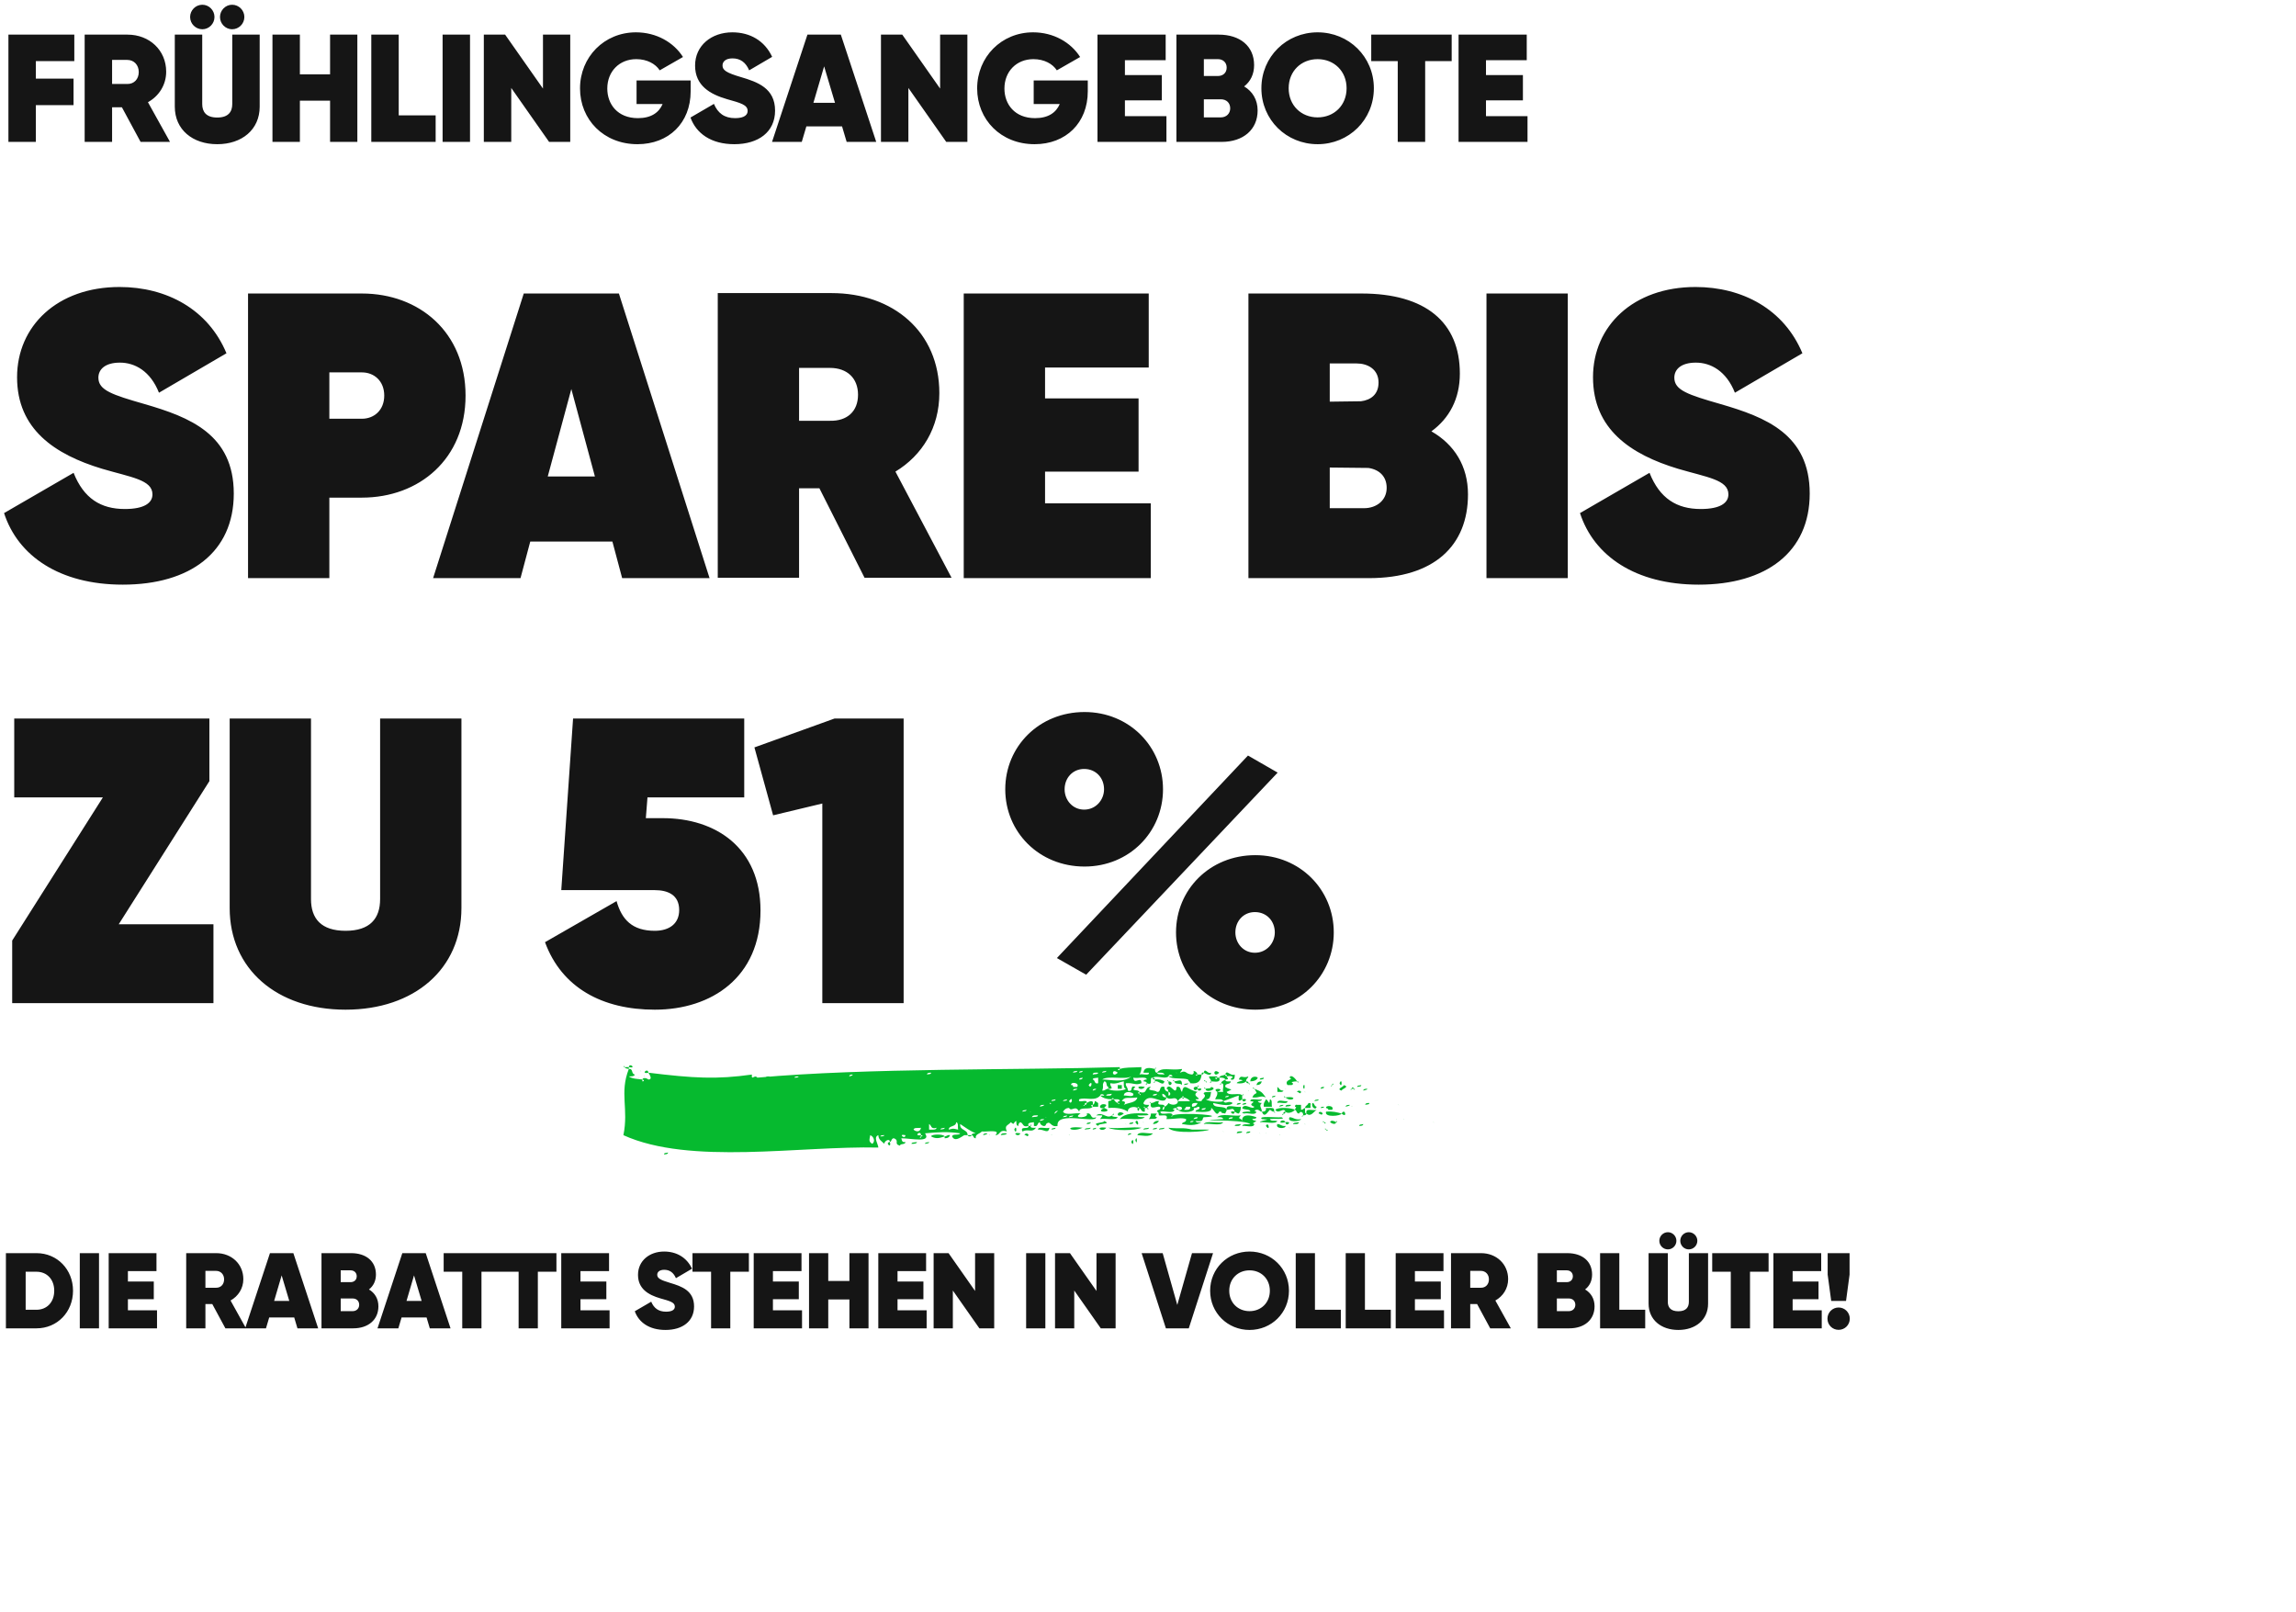 <svg width="416" height="292" viewBox="0 0 416 292" fill="none" xmlns="http://www.w3.org/2000/svg">
<path d="M13.464 11.076H6.496V14.241H13.325V19.044H6.496V25.706H1.526V6.273H13.464V11.076ZM25.473 25.706L22.086 19.432H20.309V25.706H15.34V6.273H23.113C27.056 6.273 30.109 9.077 30.109 12.991C30.109 15.379 28.805 17.405 26.806 18.516L30.803 25.706H25.473ZM20.309 10.854V15.212H23.058C24.279 15.24 25.14 14.352 25.14 13.047C25.14 11.77 24.279 10.854 23.058 10.854H20.309ZM36.668 5.301C35.446 5.301 34.447 4.302 34.447 3.08C34.447 1.859 35.446 0.859 36.668 0.859C37.861 0.859 38.861 1.859 38.861 3.08C38.861 4.302 37.861 5.301 36.668 5.301ZM42.053 5.301C40.86 5.301 39.86 4.302 39.86 3.08C39.86 1.859 40.86 0.859 42.053 0.859C43.275 0.859 44.274 1.859 44.274 3.08C44.274 4.302 43.275 5.301 42.053 5.301ZM39.361 26.123C34.891 26.123 31.671 23.485 31.671 19.321V6.273H36.64V18.849C36.64 20.237 37.334 21.292 39.361 21.292C41.387 21.292 42.081 20.237 42.081 18.849V6.273H47.051V19.321C47.051 23.485 43.83 26.123 39.361 26.123ZM59.804 6.273H64.746V25.706H59.804V18.238H54.335V25.706H49.366V6.273H54.335V13.463H59.804V6.273ZM72.242 20.904H78.933V25.706H67.273V6.273H72.242V20.904ZM80.192 6.273H85.161V25.706H80.192V6.273ZM98.378 6.273H103.319V25.706H99.488L92.631 15.934V25.706H87.662V6.273H91.521L98.378 16.045V6.273ZM125.135 14.574V16.545C125.135 22.264 121.165 26.123 115.501 26.123C109.366 26.123 105.091 21.653 105.091 16.017C105.091 10.326 109.477 5.857 115.224 5.857C118.944 5.857 122.081 7.689 123.747 10.326L119.527 12.742C118.777 11.575 117.25 10.715 115.279 10.715C112.226 10.715 110.032 12.936 110.032 16.045C110.032 18.877 111.892 21.403 115.585 21.403C117.972 21.403 119.388 20.404 120.054 18.849H115.335V14.574H125.135ZM133.046 26.123C128.826 26.123 126.134 24.152 125.106 21.292L129.354 18.821C130.048 20.487 131.242 21.403 133.185 21.403C134.934 21.403 135.461 20.765 135.461 20.098C135.461 18.988 134.184 18.655 131.714 17.961C128.66 17.072 125.939 15.518 125.939 11.881C125.939 8.244 128.91 5.857 132.685 5.857C135.906 5.857 138.543 7.384 139.903 10.299L135.739 12.742C135.128 11.298 134.129 10.576 132.713 10.576C131.492 10.576 130.909 11.159 130.909 11.853C130.909 12.714 131.603 13.186 134.24 13.963C137.238 14.851 140.431 15.962 140.431 20.043C140.431 23.902 137.433 26.123 133.046 26.123ZM153.401 25.706L152.568 22.902H146.1L145.267 25.706H139.881L146.294 6.273H152.346L158.759 25.706H153.401ZM147.377 18.627H151.291L149.32 12.02L147.377 18.627ZM170.333 6.273H175.275V25.706H171.443L164.586 15.934V25.706H159.617V6.273H163.476L170.333 16.045V6.273ZM197.09 14.574V16.545C197.09 22.264 193.12 26.123 187.457 26.123C181.321 26.123 177.046 21.653 177.046 16.017C177.046 10.326 181.432 5.857 187.179 5.857C190.899 5.857 194.036 7.689 195.702 10.326L191.482 12.742C190.732 11.575 189.206 10.715 187.234 10.715C184.181 10.715 181.987 12.936 181.987 16.045C181.987 18.877 183.847 21.403 187.54 21.403C189.927 21.403 191.343 20.404 192.009 18.849H187.29V14.574H197.09ZM203.817 21.042H211.341V25.706H198.848V6.273H211.202V10.909H203.817V13.602H210.508V18.183H203.817V21.042ZM225.42 15.656C226.919 16.545 227.863 18.044 227.863 20.015C227.863 23.458 225.281 25.706 221.339 25.706H213.149V6.273H220.812C224.671 6.273 227.225 8.355 227.225 11.798C227.225 13.463 226.558 14.768 225.42 15.656ZM220.673 10.715H218.119V13.769H220.673C221.533 13.769 222.255 13.241 222.255 12.242C222.255 11.298 221.561 10.715 220.673 10.715ZM221.2 21.264C222.2 21.264 222.894 20.57 222.894 19.627C222.894 18.627 222.2 17.988 221.2 17.988H218.119V21.264H221.2ZM238.734 26.123C233.07 26.123 228.545 21.709 228.545 15.99C228.545 10.271 233.07 5.857 238.734 5.857C244.397 5.857 248.922 10.271 248.922 15.99C248.922 21.709 244.397 26.123 238.734 26.123ZM238.734 21.264C241.704 21.264 243.981 19.099 243.981 15.99C243.981 12.88 241.704 10.715 238.734 10.715C235.763 10.715 233.487 12.88 233.487 15.99C233.487 19.099 235.763 21.264 238.734 21.264ZM263.022 6.273V11.076H258.219V25.706H253.25V11.076H248.447V6.273H263.022ZM269.238 21.042H276.762V25.706H264.269V6.273H276.623V10.909H269.238V13.602H275.929V18.183H269.238V21.042Z" fill="#151515"/>
<path d="M22.246 105.915C10.755 105.915 3.241 100.685 0.736 92.95L13.333 85.657C15.175 90.298 18.268 92.213 22.615 92.213C26.151 92.213 27.624 91.108 27.624 89.561C27.624 86.909 23.72 86.467 18.489 84.92C9.944 82.342 3.093 77.775 3.093 68.346C3.093 59.064 10.386 51.992 21.657 51.992C30.202 51.992 37.716 56.044 41.031 63.999L28.803 71.145C27.256 67.241 24.456 65.694 21.731 65.694C19.005 65.694 17.826 66.946 17.826 68.419C17.826 70.703 20.331 71.513 26.224 73.208C34.328 75.565 42.357 78.659 42.357 89.414C42.357 100.022 34.475 105.915 22.246 105.915ZM65.567 53.171C75.954 53.171 84.352 60.169 84.352 71.661C84.352 83.152 75.954 90.151 65.567 90.151H59.674V104.736H44.941V53.171H65.567ZM65.567 75.86C67.777 75.86 69.619 74.313 69.619 71.661C69.619 69.009 67.777 67.462 65.567 67.462H59.674V75.86H65.567ZM112.724 104.736L110.956 98.106H96.076L94.308 104.736H78.47L94.897 53.171H112.135L128.562 104.736H112.724ZM99.244 86.32H107.789L103.516 70.482L99.244 86.32ZM156.64 104.663L148.463 88.456H144.78V104.663H130.047V53.097H150.673C161.797 53.097 170.195 60.095 170.195 71.219C170.195 77.48 167.101 82.49 162.239 85.436L172.405 104.663H156.64ZM144.78 66.651V76.228H150.379C153.473 76.302 155.462 74.534 155.462 71.513C155.462 68.493 153.473 66.651 150.379 66.651H144.78ZM189.348 91.182H208.501V104.736H174.615V53.171H208.132V66.578H189.348V72.176H206.291V85.436H189.348V91.182ZM259.347 78.143C263.472 80.501 265.977 84.405 265.977 89.561C265.977 98.843 259.862 104.736 248.002 104.736H226.197V53.171H246.676C258.315 53.171 264.503 58.401 264.503 67.683C264.503 72.25 262.588 75.786 259.347 78.143ZM245.792 65.841H240.93V72.766L246.603 72.692C248.297 72.471 249.77 71.513 249.77 69.303C249.77 66.873 247.781 65.841 245.792 65.841ZM247.118 92.066C249.476 92.066 251.244 90.593 251.244 88.383C251.244 86.32 249.918 85.068 247.929 84.773L240.93 84.699V92.066H247.118ZM269.326 53.171H284.059V104.736H269.326V53.171ZM307.782 105.915C296.29 105.915 288.777 100.685 286.272 92.95L298.869 85.657C300.71 90.298 303.804 92.213 308.15 92.213C311.686 92.213 313.16 91.108 313.16 89.561C313.16 86.909 309.255 86.467 304.025 84.92C295.48 82.342 288.629 77.775 288.629 68.346C288.629 59.064 295.922 51.992 307.193 51.992C315.738 51.992 323.252 56.044 326.567 63.999L314.338 71.145C312.791 67.241 309.992 65.694 307.266 65.694C304.541 65.694 303.362 66.946 303.362 68.419C303.362 70.703 305.867 71.513 311.76 73.208C319.863 75.565 327.893 78.659 327.893 89.414C327.893 100.022 320.011 105.915 307.782 105.915ZM21.51 167.445H38.674V181.736H2.209V170.392L18.637 144.462H2.578V130.171H37.937V141.515L21.51 167.445ZM62.609 182.915C50.16 182.915 41.614 175.548 41.614 164.499V130.171H56.348V162.878C56.348 166.414 58.189 168.624 62.609 168.624C67.029 168.624 68.871 166.414 68.871 162.878V130.171H83.604V164.499C83.604 175.548 75.058 182.915 62.609 182.915ZM120.111 148.219C129.688 148.219 137.791 153.596 137.791 164.941C137.791 177.022 128.951 182.915 118.638 182.915C109.135 182.915 101.768 178.937 98.748 170.687L111.713 163.246C112.671 166.635 114.586 168.624 118.638 168.624C121.216 168.624 123.058 167.372 123.058 164.867C123.058 162.068 120.921 161.257 118.638 161.257H101.695L103.831 130.171H134.844V144.462H117.312L117.017 148.219H120.111ZM151.201 130.171H163.724V181.736H148.991V145.567L140.077 147.703L136.689 135.401L151.201 130.171ZM196.501 156.985C188.251 156.985 182.137 150.723 182.137 142.988C182.137 135.254 188.251 128.992 196.501 128.992C204.604 128.992 210.719 135.254 210.719 142.988C210.719 150.723 204.604 156.985 196.501 156.985ZM191.492 173.559L226.115 136.874L231.492 139.968L196.796 176.58L191.492 173.559ZM196.428 146.672C198.564 146.672 200.037 144.904 200.037 142.988C200.037 140.926 198.564 139.305 196.428 139.305C194.365 139.305 192.892 140.926 192.892 142.988C192.892 144.977 194.365 146.672 196.428 146.672ZM227.441 182.915C219.19 182.915 213.076 176.653 213.076 168.919C213.076 161.184 219.19 154.922 227.441 154.922C235.544 154.922 241.658 161.184 241.658 168.919C241.658 176.653 235.544 182.915 227.441 182.915ZM227.367 172.602C229.503 172.602 230.976 170.834 230.976 168.919C230.976 166.856 229.503 165.235 227.367 165.235C225.304 165.235 223.831 166.856 223.831 168.919C223.831 170.908 225.304 172.602 227.367 172.602Z" fill="#151515"/>
<path d="M6.615 227.022C10.371 227.022 13.231 229.98 13.231 233.833C13.231 237.685 10.371 240.643 6.615 240.643H1.07V227.022H6.615ZM6.615 237.277C8.483 237.277 9.826 235.915 9.826 233.833C9.826 231.751 8.483 230.389 6.615 230.389H4.65V237.277H6.615ZM14.457 227.022H17.94V240.643H14.457V227.022ZM23.176 237.374H28.449V240.643H19.692V227.022H28.351V230.272H23.176V232.159H27.865V235.37H23.176V237.374ZM40.838 240.643L38.464 236.246H37.219V240.643H33.736V227.022H39.184C41.947 227.022 44.088 228.988 44.088 231.731C44.088 233.405 43.173 234.825 41.772 235.603L44.574 240.643H40.838ZM37.219 230.233V233.288H39.145C40.001 233.307 40.605 232.685 40.605 231.77C40.605 230.875 40.001 230.233 39.145 230.233H37.219ZM53.893 240.643L53.309 238.678H48.775L48.191 240.643H44.417L48.911 227.022H53.153L57.648 240.643H53.893ZM49.67 235.681H52.414L51.032 231.05L49.67 235.681ZM66.85 233.599C67.901 234.222 68.562 235.273 68.562 236.654C68.562 239.067 66.753 240.643 63.989 240.643H58.249V227.022H63.62C66.325 227.022 68.115 228.482 68.115 230.895C68.115 232.062 67.648 232.977 66.85 233.599ZM63.523 230.136H61.732V232.276H63.523C64.126 232.276 64.632 231.906 64.632 231.206C64.632 230.544 64.145 230.136 63.523 230.136ZM63.892 237.53C64.593 237.53 65.079 237.043 65.079 236.382C65.079 235.681 64.593 235.234 63.892 235.234H61.732V237.53H63.892ZM77.874 240.643L77.29 238.678H72.757L72.173 240.643H68.398L72.893 227.022H77.135L81.63 240.643H77.874ZM73.652 235.681H76.395L75.014 231.05L73.652 235.681ZM90.602 227.022V230.389H87.235V240.643H83.752V230.389H80.386V227.022H90.602ZM100.816 227.022V230.389H97.449V240.643H93.966V230.389H90.6V227.022H100.816ZM105.173 237.374H110.446V240.643H101.69V227.022H110.349V230.272H105.173V232.159H109.862V235.37H105.173V237.374ZM120.578 240.935C117.62 240.935 115.733 239.553 115.013 237.549L117.99 235.817C118.477 236.985 119.313 237.627 120.675 237.627C121.901 237.627 122.271 237.18 122.271 236.713C122.271 235.934 121.376 235.701 119.644 235.214C117.504 234.592 115.597 233.502 115.597 230.953C115.597 228.404 117.679 226.73 120.325 226.73C122.582 226.73 124.431 227.801 125.384 229.844L122.466 231.556C122.037 230.544 121.337 230.038 120.345 230.038C119.488 230.038 119.08 230.447 119.08 230.933C119.08 231.537 119.566 231.867 121.415 232.412C123.516 233.035 125.754 233.813 125.754 236.674C125.754 239.378 123.653 240.935 120.578 240.935ZM135.686 227.022V230.389H132.32V240.643H128.837V230.389H125.47V227.022H135.686ZM140.043 237.374H145.316V240.643H136.56V227.022H145.219V230.272H140.043V232.159H144.733V235.37H140.043V237.374ZM153.9 227.022H157.364V240.643H153.9V235.409H150.067V240.643H146.584V227.022H150.067V232.062H153.9V227.022ZM162.618 237.374H167.892V240.643H159.135V227.022H167.794V230.272H162.618V232.159H167.308V235.37H162.618V237.374ZM176.67 227.022H180.134V240.643H177.449L172.642 233.794V240.643H169.159V227.022H171.864L176.67 233.872V227.022ZM185.92 227.022H189.403V240.643H185.92V227.022ZM198.666 227.022H202.13V240.643H199.445L194.638 233.794V240.643H191.155V227.022H193.86L198.666 233.872V227.022ZM211.243 240.643L206.846 227.022H210.66L213.306 236.401L215.972 227.022H219.786L215.388 240.643H211.243ZM226.399 240.935C222.43 240.935 219.258 237.841 219.258 233.833C219.258 229.824 222.43 226.73 226.399 226.73C230.369 226.73 233.54 229.824 233.54 233.833C233.54 237.841 230.369 240.935 226.399 240.935ZM226.399 237.53C228.481 237.53 230.077 236.012 230.077 233.833C230.077 231.653 228.481 230.136 226.399 230.136C224.317 230.136 222.721 231.653 222.721 233.833C222.721 236.012 224.317 237.53 226.399 237.53ZM238.25 237.277H242.939V240.643H234.767V227.022H238.25V237.277ZM247.305 237.277H251.994V240.643H243.822V227.022H247.305V237.277ZM256.36 237.374H261.633V240.643H252.877V227.022H261.536V230.272H256.36V232.159H261.049V235.37H256.36V237.374ZM270.003 240.643L267.629 236.246H266.384V240.643H262.901V227.022H268.349C271.112 227.022 273.252 228.988 273.252 231.731C273.252 233.405 272.338 234.825 270.937 235.603L273.739 240.643H270.003ZM266.384 230.233V233.288H268.31C269.166 233.307 269.769 232.685 269.769 231.77C269.769 230.875 269.166 230.233 268.31 230.233H266.384ZM287.198 233.599C288.248 234.222 288.91 235.273 288.91 236.654C288.91 239.067 287.1 240.643 284.337 240.643H278.597V227.022H283.968C286.672 227.022 288.462 228.482 288.462 230.895C288.462 232.062 287.995 232.977 287.198 233.599ZM283.87 230.136H282.08V232.276H283.87C284.473 232.276 284.979 231.906 284.979 231.206C284.979 230.544 284.493 230.136 283.87 230.136ZM284.24 237.53C284.94 237.53 285.427 237.043 285.427 236.382C285.427 235.681 284.94 235.234 284.24 235.234H282.08V237.53H284.24ZM293.396 237.277H298.086V240.643H289.913V227.022H293.396V237.277ZM302.201 226.341C301.345 226.341 300.645 225.641 300.645 224.785C300.645 223.929 301.345 223.228 302.201 223.228C303.038 223.228 303.739 223.929 303.739 224.785C303.739 225.641 303.038 226.341 302.201 226.341ZM305.976 226.341C305.14 226.341 304.439 225.641 304.439 224.785C304.439 223.929 305.14 223.228 305.976 223.228C306.832 223.228 307.533 223.929 307.533 224.785C307.533 225.641 306.832 226.341 305.976 226.341ZM304.089 240.935C300.956 240.935 298.699 239.086 298.699 236.168V227.022H302.182V235.837C302.182 236.81 302.668 237.549 304.089 237.549C305.509 237.549 305.996 236.81 305.996 235.837V227.022H309.479V236.168C309.479 239.086 307.222 240.935 304.089 240.935ZM320.441 227.022V230.389H317.075V240.643H313.592V230.389H310.226V227.022H320.441ZM324.798 237.374H330.072V240.643H321.315V227.022H329.974V230.272H324.798V232.159H329.488V235.37H324.798V237.374ZM331.787 235.681L331.145 230.914V227.022H335.114V230.914L334.472 235.681H331.787ZM333.13 240.915C332.001 240.915 331.106 240.02 331.106 238.892C331.106 237.783 332.001 236.868 333.13 236.868C334.258 236.868 335.153 237.783 335.153 238.892C335.153 240.02 334.258 240.915 333.13 240.915Z" fill="#151515"/>
<path d="M113.196 193.323C112.828 193.323 113.073 192.875 113.196 193.323V193.323ZM113.931 193.323C114.053 192.426 115.401 193.659 113.931 193.323V193.323ZM113.196 193.323C113.441 193.323 113.686 193.323 113.931 193.323C113.931 193.435 113.931 193.547 113.931 193.659C113.686 193.547 113.318 193.659 113.196 193.323ZM202.89 193.659C202.767 193.659 202.645 193.659 202.522 193.659C202.645 193.995 202.89 193.883 202.89 193.659C203.992 193.323 204.728 193.435 206.811 193.323C206.811 193.883 206.688 194.332 206.443 194.668C206.933 194.444 208.281 195.004 208.159 194.332C208.159 193.883 208.649 194.108 208.159 194.332C207.791 194.332 207.423 194.332 207.178 194.332C207.301 193.211 208.404 193.435 209.261 193.659C209.261 193.883 209.261 194.332 209.629 194.332C209.751 194.78 210.487 194.556 210.977 194.668C210.854 194.22 210.119 194.332 209.629 194.332C210.487 193.211 211.957 193.995 214.163 193.659C214.163 193.995 213.918 193.995 213.795 194.332C215.02 193.771 214.653 194.556 216.001 194.668C216.246 194.556 216.368 194.332 216.246 193.995C216.736 194.108 216.858 194.332 216.981 194.668C216.858 194.668 216.736 194.668 216.613 194.668C216.736 195.004 216.981 194.78 216.981 194.668C217.226 194.668 217.471 194.668 217.716 194.668C217.594 195.677 217.226 196.461 215.633 196.237C215.633 195.901 215.265 195.901 215.265 195.565C215.143 195.228 215.756 195.452 215.265 195.565C214.285 195.228 212.447 195.565 211.712 195.004C211.957 195.004 212.202 195.004 212.447 195.004C212.325 194.556 211.712 194.668 211.712 195.004C211.099 195.565 209.629 194.78 208.894 195.228C208.036 195.116 209.139 196.797 207.791 196.237C207.791 196.013 207.546 195.901 207.178 195.901C207.178 195.677 207.423 195.565 207.791 195.565C207.668 194.892 206.075 195.452 205.34 195.228C205.463 196.685 206.811 194.78 206.811 196.237C205.708 196.685 205.463 196.125 203.992 196.237C203.87 196.797 204.36 196.909 204.36 197.582C205.463 197.918 204.605 196.461 205.708 196.909C204.728 197.806 206.198 197.246 206.443 197.806C206.075 197.918 206.198 198.142 206.443 198.142C206.688 198.703 206.811 198.142 206.443 198.142C206.443 198.03 206.443 197.918 206.443 197.806C208.036 198.366 207.301 196.797 208.526 196.909C207.546 197.694 209.139 197.358 209.629 197.806C210.487 197.918 209.874 196.573 210.977 196.909C210.977 197.47 211.222 197.694 211.712 197.806C211.712 198.03 211.712 198.254 211.712 198.478C212.202 198.478 212.08 197.806 211.712 197.806C211.589 197.582 211.712 197.246 211.344 197.246C211.957 195.789 213.06 198.815 213.182 196.909C214.04 196.685 213.795 197.582 214.163 197.806C214.53 196.013 215.143 197.47 216.981 197.806C215.633 198.591 218.329 199.151 216.613 199.151C216.736 199.487 217.226 199.487 217.716 199.487C217.594 199.151 218.819 198.703 218.084 198.142C218.084 197.694 218.941 197.918 219.432 197.806C219.309 198.478 219.309 199.263 218.451 199.151C219.064 199.599 221.27 199.711 221.637 199.487C222.127 200.16 222.495 199.263 223.353 199.823C222.74 200.608 220.534 199.935 219.799 199.823C219.799 200.944 222.005 200.16 222.25 201.056C222.25 201.392 222.005 201.504 222.005 201.729C221.637 201.617 221.27 201.729 221.27 201.392C221.147 201.056 221.76 201.168 221.27 201.392C221.147 201.392 221.024 201.392 220.902 201.392C220.412 201.392 220.657 200.944 220.902 201.392C220.412 202.513 219.922 200.832 219.432 200.72C219.677 201.504 218.206 201.504 216.613 201.392C216.613 200.944 217.226 201.168 217.348 200.72C217.226 200.16 216.858 200.832 216.246 200.72C216.858 201.392 214.163 201.841 213.427 201.056C213.918 201.168 214.163 201.056 214.163 200.72C214.04 200.384 213.182 200.384 213.182 200.72C212.692 200.72 212.202 200.944 212.815 201.056C212.57 201.841 210.977 201.168 210.242 201.392C210.242 202.289 212.447 201.168 212.447 202.065C211.957 202.289 212.447 202.401 212.447 202.065C214.285 201.392 223.108 202.177 218.084 202.401C217.716 202.625 218.329 203.298 216.613 203.073C216.736 203.41 217.226 203.41 217.716 203.298C216.613 203.97 215.388 203.858 214.163 203.634C214.163 203.186 215.02 203.41 214.898 202.737C214.04 202.401 213.06 202.737 211.344 202.737C211.712 201.729 210.609 202.177 209.997 202.065C209.874 201.841 209.997 201.392 209.629 201.392C209.629 200.944 210.242 201.168 210.242 200.72C210.119 199.935 208.159 201.504 208.526 199.823C209.261 199.823 209.261 199.375 209.997 199.487C209.384 200.608 211.099 199.711 210.977 200.496C210.609 200.496 210.732 200.832 210.609 201.056C210.977 201.056 210.977 200.72 210.977 200.496C211.344 200.384 211.589 200.047 211.712 199.823C212.202 200.272 213.427 200.272 213.427 199.487C214.163 199.487 214.898 199.487 215.633 199.487C215.388 199.151 214.898 198.927 214.53 198.815C214.408 198.478 214.163 198.591 214.163 198.815C213.918 198.927 213.55 199.151 213.427 199.487C212.937 198.366 212.202 199.487 211.344 198.815C211.222 198.591 211.099 198.254 210.609 198.142C210.487 198.703 210.977 198.815 211.344 198.815C210.977 200.608 208.159 197.47 207.178 199.823C207.178 200.16 207.668 200.16 208.159 200.16C208.159 200.496 207.913 200.496 207.791 200.72C207.668 200.72 207.546 200.72 207.423 200.72C207.423 200.608 207.423 200.496 207.423 200.496C207.056 200.496 207.301 200.72 207.423 200.72C207.423 200.944 207.423 201.168 207.423 201.392C206.811 201.504 206.811 200.944 206.443 200.72C206.321 200.384 206.075 200.608 206.075 200.72C205.708 200.384 204.237 200.496 204.36 201.392C203.502 200.832 202.4 200.608 200.807 200.72C200.807 200.384 200.807 199.935 200.807 199.487C201.052 199.375 201.419 199.487 201.419 199.151C201.542 199.151 201.664 199.151 201.787 199.151C202.032 199.487 202.154 199.711 202.522 199.823C202.767 200.272 203.012 199.711 202.522 199.823C202.522 199.487 202.645 199.487 202.89 199.487C202.89 199.039 202.277 199.151 201.787 199.151C201.787 198.815 201.419 198.927 201.419 199.151C200.562 199.151 199.826 198.927 199.336 198.478C199.581 198.478 199.826 198.478 200.071 198.478C199.949 198.142 199.336 198.142 199.336 198.478C198.356 199.599 196.64 198.703 195.538 199.151C195.17 200.047 197.131 198.927 196.886 199.823C196.64 199.711 196.518 199.935 196.518 200.16C196.028 200.272 196.518 200.496 196.518 200.16C196.886 200.16 196.886 199.935 196.886 199.823C197.253 199.599 198.233 199.039 197.988 200.16C197.498 200.16 197.743 200.496 197.988 200.496C197.498 201.168 195.538 200.384 195.538 201.392C194.802 200.047 194.19 201.504 193.7 200.72C193.087 200.72 192.842 201.056 192.597 201.392C193.087 202.177 194.925 201.504 195.783 201.729C194.067 202.737 197.498 202.513 196.886 201.729C197.988 201.504 197.376 202.849 198.601 202.401C198.601 203.634 191.249 201.168 191.617 203.97C190.269 204.306 190.391 202.849 189.534 203.634C189.043 203.746 189.289 203.186 189.534 203.634C189.411 204.418 188.308 203.746 188.431 203.298C187.818 203.41 188.186 204.194 187.328 203.97C187.328 203.746 187.328 203.522 187.328 203.298C187.328 202.961 187.818 203.186 187.328 203.298C186.838 203.41 186.103 203.298 186.348 203.97C185.245 204.306 185.49 203.522 184.877 203.298C184.632 203.41 184.51 203.634 184.51 203.97C184.142 203.97 184.142 203.522 184.142 203.073C183.529 203.298 183.897 203.97 183.162 203.298C182.549 203.97 181.937 203.858 182.427 204.979C180.956 204.53 181.324 205.651 180.344 205.651C181.446 204.53 178.751 205.091 177.893 204.979C177.525 205.427 176.668 205.427 176.79 206.212C176.3 206.212 176.423 205.651 176.055 205.651C176.055 205.315 176.545 205.315 176.79 205.315C175.687 204.867 174.83 204.194 173.972 203.634C173.849 204.867 175.32 204.53 175.32 205.651C175.075 205.651 174.952 205.651 174.707 205.651C174.217 205.651 174.462 205.091 174.707 205.651C173.972 206.099 172.992 206.884 172.502 205.875C172.624 205.315 173.727 205.763 173.972 205.315C171.644 204.979 170.051 205.091 167.6 205.315C168.826 207.108 165.027 206.212 163.312 206.212C163.434 206.66 163.434 206.996 164.047 206.884C164.047 207.444 163.067 207.108 163.067 207.556C161.841 207.22 163.067 206.66 161.964 206.212C161.474 206.212 161.596 206.772 161.229 206.884C161.229 206.099 160.126 206.772 160.248 207.22C159.758 206.772 159.145 206.436 159.145 205.651C158.165 205.987 159.145 207.332 159.145 207.893C144.932 207.556 125.081 211.143 112.951 205.651C113.931 200.832 112.215 198.03 113.931 193.659C114.789 193.547 114.299 194.556 115.034 194.668C114.911 195.004 114.421 195.004 113.931 195.004C114.544 195.452 115.524 195.452 116.382 195.565C116.382 195.677 116.382 195.789 116.382 195.901C116.872 195.901 116.627 195.565 116.382 195.565C116.504 195.116 117.239 195.34 117.484 195.565C118.342 195.565 117.607 194.556 117.484 194.332C125.694 195.34 129.86 195.565 136.232 194.668C136.109 195.901 136.722 194.556 137.212 195.228C157.062 193.435 184.632 193.883 202.89 193.323C202.89 193.435 202.89 193.547 202.89 193.659ZM192.964 194.332C192.842 194.22 193.21 194.556 192.964 194.332V194.332ZM195.17 193.995C194.802 194.108 194.435 193.995 194.435 194.332C194.68 194.22 195.17 194.332 195.17 193.995ZM196.15 193.995C195.905 194.108 195.538 193.995 195.538 194.332C195.783 194.22 196.15 194.332 196.15 193.995ZM200.439 193.995C200.194 194.108 199.704 193.995 199.704 194.332C199.949 194.22 200.439 194.332 200.439 193.995ZM202.522 194.332C201.297 193.323 201.419 195.452 202.522 194.332V194.332ZM213.182 194.332C212.937 194.22 213.305 194.556 213.182 194.332V194.332ZM168.703 194.332C168.335 194.332 167.968 194.332 167.968 194.668C168.213 194.556 168.703 194.668 168.703 194.332ZM198.969 194.332C198.601 194.332 197.988 194.22 197.988 194.668C198.356 194.556 198.969 194.668 198.969 194.332ZM154.489 194.668C154.244 194.668 153.877 194.668 153.877 195.004C154.122 194.892 154.489 194.892 154.489 194.668ZM154.857 195.004C154.734 194.78 155.102 195.116 154.857 195.004V195.004ZM155.592 195.004C155.47 194.78 155.837 195.116 155.592 195.004V195.004ZM156.327 195.004C156.205 194.78 156.572 195.116 156.327 195.004V195.004ZM139.418 195.004C139.418 195.228 138.928 195.228 138.683 195.228C138.683 195.004 139.05 195.004 139.418 195.004ZM144.687 195.004C144.442 195.004 143.951 195.004 143.951 195.228C144.197 195.228 144.687 195.228 144.687 195.004ZM199.704 195.565C201.297 195.565 203.502 196.237 204.973 195.004C203.87 195.677 200.807 194.78 199.704 195.565ZM196.15 195.228C195.905 195.34 195.538 195.228 195.538 195.565C195.783 195.565 196.15 195.565 196.15 195.228ZM198.969 196.237C198.969 195.901 198.969 195.565 198.969 195.228C198.601 195.34 197.988 195.228 197.988 195.565C198.478 195.677 198.233 196.461 198.969 196.237ZM191.617 195.901C191.494 195.789 191.862 196.125 191.617 195.901V195.901ZM200.807 197.246C201.052 197.694 203.625 197.694 203.992 197.246C203.502 197.134 203.625 196.349 203.625 195.901C202.767 196.013 202.277 196.461 201.174 196.237C201.052 196.797 201.787 197.134 201.174 197.246C201.052 197.246 200.929 197.246 200.807 197.246C200.807 197.134 200.807 197.021 200.807 196.909C200.316 196.797 200.684 195.901 200.071 195.901C199.581 196.685 200.071 196.573 199.704 197.582C200.316 197.582 200.316 197.246 200.807 197.246ZM192.597 196.573C192.474 196.461 192.842 196.797 192.597 196.573V196.573ZM194.435 196.909C194.68 196.909 194.925 196.909 195.17 196.909C195.66 196.125 193.945 195.901 194.067 196.573C194.312 196.573 194.435 196.573 194.435 196.909ZM197.253 196.573C197.743 197.582 198.111 195.34 197.253 196.573V196.573ZM191.249 196.909C191.126 196.797 191.494 197.134 191.249 196.909V196.909ZM192.352 197.582C192.107 197.358 192.474 197.694 192.352 197.582V197.582ZM195.17 197.246C194.802 197.246 194.435 197.246 194.435 197.582C194.68 197.47 195.17 197.47 195.17 197.246ZM197.253 197.582C197.131 197.358 197.498 197.694 197.253 197.582V197.582ZM198.601 197.246C198.356 197.246 197.988 197.246 197.988 197.582C198.233 197.47 198.601 197.47 198.601 197.246ZM195.783 198.142C195.66 198.03 196.028 198.366 195.783 198.142V198.142ZM196.886 198.142C197.253 196.909 197.253 199.487 196.886 198.142V198.142ZM201.787 198.142C201.664 198.03 202.032 198.366 201.787 198.142V198.142ZM203.625 198.478C204.115 198.366 205.463 198.927 205.34 198.142C204.85 197.694 203.625 197.694 203.625 198.478ZM190.514 198.478C190.391 198.366 190.759 198.703 190.514 198.478V198.478ZM193.7 198.478C193.577 198.366 193.945 198.703 193.7 198.478V198.478ZM201.419 198.142C201.052 198.254 200.439 198.142 200.439 198.478C200.807 198.478 201.419 198.591 201.419 198.142ZM202.522 198.478C202.4 198.366 202.767 198.703 202.522 198.478V198.478ZM209.629 198.142C209.261 198.254 208.894 198.142 208.894 198.478C209.139 198.478 209.629 198.478 209.629 198.142ZM209.997 198.478C209.751 198.366 210.119 198.703 209.997 198.478V198.478ZM203.257 199.487C203.87 199.487 203.992 199.711 203.625 200.16C204.483 199.711 205.83 199.823 206.075 198.815C204.36 199.039 203.747 198.591 203.257 199.487ZM190.146 199.823C190.391 200.272 190.636 199.711 190.146 199.823C189.166 199.711 190.514 198.478 190.146 199.823ZM191.249 199.151C191.004 199.263 190.514 199.151 190.514 199.487C190.759 199.375 191.249 199.487 191.249 199.151ZM193.332 199.151C193.087 199.263 192.719 199.151 192.597 199.487C192.964 199.375 193.332 199.487 193.332 199.151ZM193.7 199.487C194.19 200.496 194.557 198.254 193.7 199.487V199.487ZM206.443 199.487C206.321 199.375 206.688 199.711 206.443 199.487V199.487ZM216.001 199.487C215.756 199.375 216.123 199.711 216.001 199.487V199.487ZM213.795 200.16C213.673 199.935 214.04 200.384 213.795 200.16V200.16ZM216.001 200.496C216.613 200.496 216.858 200.16 216.981 199.823C216.491 199.823 215.756 199.711 216.001 200.496ZM217.348 200.16C218.696 199.039 219.186 200.944 217.348 200.16V200.16ZM189.166 200.16C188.798 200.16 188.431 200.16 188.431 200.496C188.676 200.384 189.166 200.384 189.166 200.16ZM193.332 200.496C193.21 200.272 193.577 200.608 193.332 200.496V200.496ZM219.064 200.496C218.941 200.272 219.309 200.608 219.064 200.496V200.496ZM189.534 200.72C189.166 202.625 189.656 199.487 189.534 200.72V200.72ZM214.53 201.056C215.143 201.056 215.756 201.168 215.633 200.496C215.388 200.496 215.143 200.496 214.898 200.496C214.898 200.72 214.653 200.832 214.53 201.056ZM218.451 200.72C218.084 200.832 217.716 200.72 217.716 201.056C217.961 201.056 218.451 201.056 218.451 200.72ZM185.98 201.056C185.735 201.168 185.245 201.056 185.245 201.392C185.49 201.28 185.98 201.392 185.98 201.056ZM186.715 201.392C186.47 201.28 186.838 201.617 186.715 201.392V201.392ZM187.328 201.392C187.205 201.28 187.573 201.617 187.328 201.392V201.392ZM191.249 201.392C190.391 202.513 192.474 200.608 191.249 201.392V201.392ZM173.237 201.729C173.114 201.617 173.482 201.953 173.237 201.729V201.729ZM188.063 202.065C187.696 202.065 187.083 201.953 186.96 202.401C187.451 202.289 188.063 202.401 188.063 202.065ZM189.534 202.401C189.289 202.289 189.656 202.625 189.534 202.401V202.401ZM191.984 202.401C191.862 202.289 192.229 202.625 191.984 202.401V202.401ZM193.332 202.065C193.087 202.177 192.719 202.065 192.597 202.401C192.964 202.289 193.332 202.401 193.332 202.065ZM194.435 202.065C194.19 202.177 193.7 202.065 193.7 202.401C193.945 202.289 194.435 202.401 194.435 202.065ZM215.633 202.737C215.388 202.513 215.878 202.961 215.633 202.737V202.737ZM216.981 202.401C216.736 202.401 216.368 202.401 216.246 202.737C216.613 202.625 216.981 202.737 216.981 202.401ZM186.715 203.073C186.47 202.849 186.838 203.186 186.715 203.073V203.073ZM189.166 202.737C188.798 202.737 188.431 202.737 188.431 203.073C188.676 202.961 189.166 202.961 189.166 202.737ZM172.502 203.298C172.379 203.186 172.747 203.522 172.502 203.298V203.298ZM216.246 203.073C216.001 203.073 215.633 203.073 215.633 203.298C215.878 203.298 216.246 203.298 216.246 203.073ZM171.889 204.643C172.869 204.418 172.502 204.418 173.604 204.643C173.482 204.194 173.727 203.41 173.237 203.298C173.237 204.194 171.889 203.858 171.889 204.643ZM166.497 203.97C166.375 203.858 166.743 204.194 166.497 203.97V203.97ZM169.683 204.306C169.683 203.97 170.173 204.082 169.683 204.306C168.58 204.643 168.826 203.858 168.335 203.634C168.335 203.97 168.335 204.306 168.335 204.643C168.826 204.643 169.683 204.755 169.683 204.306ZM179.976 203.97C177.525 205.091 178.138 203.186 179.976 203.97V203.97ZM175.687 204.306C176.178 203.073 176.178 205.539 175.687 204.306V204.306ZM180.956 204.306C180.834 204.194 181.201 204.53 180.956 204.306V204.306ZM163.312 204.643C163.189 204.53 163.557 204.867 163.312 204.643V204.643ZM166.865 204.306C166.375 204.418 165.64 204.194 165.517 204.643C166.007 205.091 166.743 205.091 166.865 204.306ZM171.154 204.306C170.909 204.418 170.418 204.306 170.418 204.643C170.664 204.53 171.154 204.643 171.154 204.306ZM176.423 204.643C176.3 204.53 176.668 204.867 176.423 204.643V204.643ZM164.047 205.651C162.576 205.315 164.047 206.548 164.047 205.651C164.047 205.203 164.537 205.427 164.047 205.651ZM165.517 205.651C165.395 205.427 165.762 205.763 165.517 205.651V205.651ZM166.865 205.651C166.865 205.763 166.865 205.875 166.865 205.875C166.375 206.099 166.988 206.324 166.865 205.875C167.355 205.875 167.11 205.651 166.865 205.651C166.865 204.643 165.395 205.875 166.865 205.651ZM158.043 207.22C158.655 206.772 158.288 205.875 157.675 205.651C157.553 206.436 157.307 206.772 158.043 207.22ZM160.248 205.651C159.881 205.651 159.513 205.651 159.513 205.875C159.758 205.875 160.126 205.875 160.248 205.651ZM209.261 193.659C209.261 193.323 209.751 193.435 209.261 193.659V193.659ZM116.137 193.995C115.891 193.883 116.259 194.22 116.137 193.995V193.995ZM115.034 194.332C114.911 194.22 115.279 194.556 115.034 194.332V194.332ZM117.484 194.332C116.014 194.668 117.362 193.323 117.484 194.332V194.332ZM218.084 194.332C218.329 193.323 218.819 194.668 219.432 194.332C219.432 195.116 218.329 194.444 218.084 194.332ZM220.902 194.332C219.677 193.323 219.799 195.452 220.902 194.332V194.332ZM217.716 194.668C217.716 194.444 217.716 194.22 218.084 194.332C218.084 194.556 217.961 194.668 217.716 194.668ZM222.005 194.668C222.25 193.659 222.862 195.004 223.72 194.668C223.72 195.116 223.72 195.789 222.985 195.565C222.985 195.452 223.108 195.228 223.353 195.228C223.353 194.892 222.74 194.892 222.25 195.004C222.372 194.668 222.127 194.668 222.005 194.668ZM116.749 195.004C116.627 194.78 116.994 195.116 116.749 195.004V195.004ZM222.005 194.668C221.882 194.892 222.127 194.892 222.25 195.004C222.372 195.34 222.862 195.565 222.005 195.565C221.882 195.228 221.392 195.228 220.902 195.228C221.024 194.78 221.637 194.892 222.005 194.668ZM115.769 195.228C115.524 195.116 116.014 195.452 115.769 195.228V195.228ZM218.084 195.228C217.961 195.116 218.329 195.452 218.084 195.228V195.228ZM220.534 195.228C220.412 195.228 220.289 195.228 220.167 195.228C220.289 195.677 220.534 195.452 220.534 195.228C220.657 195.228 220.779 195.228 220.902 195.228C221.27 196.237 220.044 195.901 219.432 195.901C219.432 195.452 219.064 195.452 219.064 195.004C219.554 195.004 220.044 195.004 220.534 195.004C220.534 195.116 220.534 195.116 220.534 195.228ZM225.803 195.901C225.436 196.237 224.823 196.349 224.088 196.237C224.088 195.789 226.171 195.789 224.455 195.565C224.823 194.556 225.191 195.452 226.171 195.004C226.171 195.34 225.681 195.452 225.803 195.901ZM227.886 195.228C227.764 195.677 227.151 195.901 226.538 195.901C226.538 195.004 227.519 194.892 227.886 195.228ZM234.993 195.901C234.503 195.901 233.645 196.013 234.258 196.237C234.258 196.461 234.258 196.573 233.89 196.573C233.768 196.573 233.523 196.573 233.278 196.573C232.543 195.565 234.626 195.565 233.645 195.228C233.89 194.444 234.871 195.565 234.993 195.901ZM234.993 195.228C234.871 195.116 235.238 195.452 234.993 195.228V195.228ZM208.894 195.228C209.139 195.34 209.261 195.34 209.261 195.565C209.016 195.565 208.771 195.565 208.894 195.228ZM228.254 195.565C228.254 195.228 228.744 195.34 228.989 195.228C228.989 195.565 228.621 195.565 228.254 195.565ZM232.543 195.565C232.42 195.452 232.788 195.789 232.543 195.565V195.565ZM209.261 195.901C209.261 195.789 209.261 195.677 209.261 195.565C210.119 195.452 210.609 195.677 210.977 195.901C210.732 196.909 209.874 195.677 209.261 195.901ZM211.712 195.901C211.344 195.901 211.467 195.452 211.712 195.901V195.901ZM212.815 195.901C212.325 195.901 212.57 195.452 212.815 195.901V195.901ZM212.815 195.901C213.673 195.789 214.163 195.34 214.163 196.573C213.918 196.125 212.815 196.573 212.815 195.901ZM218.451 195.901C217.961 195.901 218.206 195.452 218.451 195.901V195.901ZM222.005 195.565C222.005 196.013 222.495 195.901 222.985 195.901C222.985 196.573 221.882 196.125 222.005 196.909C222.985 197.582 223.72 197.134 222.25 197.806C222.617 198.703 224.7 197.806 225.068 198.478C225.068 198.703 225.068 198.927 225.068 199.151C224.455 199.599 224.333 199.487 224.455 198.478C223.598 198.703 222.985 199.039 221.637 199.487C221.515 199.039 220.779 199.151 220.167 199.151C220.289 198.703 220.657 198.478 220.534 197.806C220.902 197.806 221.27 197.806 221.637 197.806C221.392 197.358 222.005 196.237 221.27 196.237C221.27 195.901 221.637 195.789 222.005 195.565ZM222.617 198.478C222.372 198.591 222.005 198.478 222.005 198.815C222.25 198.703 222.617 198.815 222.617 198.478ZM237.076 195.901C236.954 195.789 237.321 196.125 237.076 195.901V195.901ZM238.547 195.901C238.424 195.789 238.792 196.125 238.547 195.901V195.901ZM244.551 195.901C244.428 195.789 244.796 196.125 244.551 195.901V195.901ZM246.266 195.901C246.144 195.789 246.511 196.125 246.266 195.901V195.901ZM209.261 195.901C208.771 196.125 209.261 196.349 209.261 195.901V195.901ZM211.712 195.901C211.589 197.358 213.06 196.013 211.712 195.901V195.901ZM218.451 195.901C218.574 196.349 218.819 195.901 218.451 195.901V195.901ZM219.432 195.901C218.941 196.125 219.554 196.349 219.432 195.901V195.901ZM225.803 195.901C226.048 195.901 226.293 196.013 226.171 196.237C225.926 196.237 225.803 196.237 225.803 195.901ZM228.621 195.901C228.499 196.349 228.254 196.573 227.641 196.573C227.764 196.125 228.009 195.901 228.621 195.901ZM234.993 195.901C235.238 196.349 235.483 195.901 234.993 195.901V195.901ZM242.713 196.237C243.203 195.004 243.203 197.47 242.713 196.237V196.237ZM207.791 196.237C207.301 196.461 207.913 196.685 207.791 196.237V196.237ZM214.53 196.573C214.53 196.237 215.02 196.349 215.265 196.237C215.265 196.573 214.775 196.461 214.53 196.573ZM221.27 196.237C220.779 196.461 221.27 196.685 221.27 196.237V196.237ZM226.171 196.237C226.416 196.685 226.661 196.237 226.171 196.237V196.237ZM241.365 196.573C241.365 196.125 241.855 196.349 241.365 196.573V196.573ZM252.638 196.573C252.515 196.461 252.883 196.797 252.638 196.573V196.573ZM202.522 196.573C202.767 196.573 203.012 196.573 203.257 196.573C203.257 196.797 203.257 197.021 203.257 197.246C203.012 197.246 202.767 197.246 202.522 197.246C202.522 197.021 202.522 196.797 202.522 196.573ZM216.981 196.909C216.981 196.461 217.471 196.685 216.981 196.909V196.909ZM234.626 196.909C234.503 196.797 234.871 197.134 234.626 196.909V196.909ZM236.096 196.909C236.464 195.565 236.464 198.142 236.096 196.909V196.909ZM237.444 196.909C237.321 196.797 237.689 197.134 237.444 196.909V196.909ZM241.365 196.573C240.875 196.797 241.365 196.909 241.365 196.573V196.573ZM243.448 196.573C244.673 196.909 243.08 197.246 243.08 197.582C241.978 197.246 243.57 196.909 243.448 196.573ZM245.899 196.909C245.899 196.573 246.389 196.685 246.634 196.573C246.634 196.909 246.266 196.797 245.899 196.909ZM207.423 196.909C205.218 196.461 206.688 197.918 207.423 196.909V196.909ZM216.981 196.909C216.981 197.021 216.981 197.134 216.981 197.246C216.368 198.03 215.756 196.685 216.981 196.909ZM218.451 197.246C217.961 197.246 218.206 196.797 218.451 197.246V197.246ZM218.451 197.246C218.819 197.134 219.432 197.246 219.432 196.909C220.902 197.246 218.329 198.142 218.451 197.246ZM227.274 197.246C226.784 197.246 227.029 196.797 227.274 197.246V197.246ZM231.44 196.909C231.807 197.134 231.807 197.582 232.543 197.582C232.42 197.918 231.93 197.806 231.44 197.806C231.44 197.582 231.44 197.246 231.44 196.909ZM232.91 197.246C232.788 197.021 233.155 197.47 232.91 197.246V197.246ZM239.282 197.246C239.282 196.909 239.649 196.909 239.894 196.909C239.894 197.246 239.527 197.134 239.282 197.246ZM244.918 197.246C244.918 197.021 245.163 196.797 245.286 197.246C245.163 197.246 245.041 197.246 244.918 197.246ZM216.981 197.246C217.103 198.142 218.451 196.909 216.981 197.246V197.246ZM220.534 197.806C219.309 197.021 222.372 197.134 220.534 197.806V197.806ZM226.171 197.582C226.048 197.358 226.416 197.694 226.171 197.582V197.582ZM227.274 197.246C228.621 197.806 228.499 197.694 229.357 198.815C228.254 198.366 228.376 198.927 226.906 198.815C227.396 197.582 228.131 198.591 227.274 197.246ZM244.918 197.246C244.428 197.358 244.918 197.582 244.918 197.246V197.246ZM245.286 197.246C245.408 197.694 245.654 197.134 245.286 197.246V197.246ZM247.001 197.582C247.001 197.246 247.492 197.246 247.737 197.246C247.737 197.47 247.246 197.47 247.001 197.582ZM234.993 197.806C235.116 197.47 235.728 197.582 235.728 197.806C235.606 198.366 235.361 197.806 234.993 197.806ZM236.464 197.806C236.219 197.694 236.586 198.03 236.464 197.806V197.806ZM249.452 197.806C249.329 197.694 249.697 198.03 249.452 197.806V197.806ZM253.741 198.142C253.618 198.03 253.986 198.366 253.741 198.142V198.142ZM225.068 198.478C225.068 198.142 225.681 198.254 225.068 198.478V198.478ZM225.803 198.478C225.681 198.366 226.048 198.703 225.803 198.478V198.478ZM242.713 198.478C242.59 198.366 242.958 198.703 242.713 198.478V198.478ZM244.551 198.478C244.428 198.366 244.796 198.703 244.551 198.478V198.478ZM229.724 198.815C229.602 198.703 229.969 199.039 229.724 198.815V198.815ZM230.459 198.815C230.459 198.478 230.827 198.591 231.072 198.478C231.072 198.815 230.705 198.703 230.459 198.815ZM232.91 198.815C232.42 198.815 232.665 198.366 232.91 198.815V198.815ZM214.163 198.815C214.285 198.815 214.408 198.815 214.53 198.815C214.53 199.039 214.285 199.151 214.163 198.815ZM219.432 199.151C219.309 199.039 219.677 199.375 219.432 199.151V199.151ZM231.807 199.151C231.685 199.039 232.052 199.375 231.807 199.151V199.151ZM232.91 198.815C234.013 199.823 235.483 198.478 232.91 198.815V198.815ZM250.187 199.151C250.065 199.039 250.432 199.375 250.187 199.151V199.151ZM225.068 199.151C225.191 200.16 226.538 198.815 225.068 199.151V199.151ZM228.621 201.392C228.254 201.392 228.131 200.944 227.641 201.056C227.396 201.056 227.151 201.392 227.641 201.392C227.519 202.177 226.048 201.504 225.436 201.729C224.333 201.504 226.048 201.28 226.538 201.392C226.538 200.832 225.313 201.168 225.068 200.72C225.558 199.711 226.906 201.168 227.274 200.496C225.681 199.935 228.131 199.599 226.538 199.487C226.538 198.815 228.009 199.375 228.621 199.151C228.621 199.375 228.376 199.487 227.886 199.487C228.009 199.711 228.254 199.823 228.621 199.823C228.009 200.384 228.621 200.608 228.621 201.392ZM227.641 200.496C227.396 200.272 227.764 200.608 227.641 200.496V200.496ZM229.357 199.151C229.847 199.263 229.969 200.496 230.092 199.151C230.582 199.263 230.337 199.935 230.459 200.496C229.969 200.496 229.479 200.496 228.989 200.496C228.867 199.711 229.234 199.599 229.357 199.151ZM238.179 199.487C238.179 199.151 238.669 199.263 238.914 199.151C238.914 199.487 238.424 199.375 238.179 199.487ZM240.63 199.487C240.507 199.375 240.875 199.711 240.63 199.487V199.487ZM197.988 200.496C197.988 200.384 197.988 200.272 197.988 200.16C198.233 200.047 198.356 199.823 198.356 199.487C198.601 199.487 198.724 199.711 198.969 199.823C198.969 200.047 198.969 200.272 198.969 200.496C198.601 200.496 198.356 200.496 197.988 200.496ZM208.526 199.823C208.159 199.823 208.281 199.375 208.526 199.823V199.823ZM212.447 199.823C212.325 199.711 212.692 200.047 212.447 199.823V199.823ZM231.44 199.823C231.44 199.039 232.665 199.599 233.278 199.487C233.278 200.16 231.93 199.599 231.44 199.823ZM224.088 200.16C224.088 199.823 224.455 199.823 224.823 199.823C224.7 200.16 224.333 200.047 224.088 200.16ZM225.068 200.16C225.191 199.823 225.558 199.823 225.803 199.823C225.803 200.16 225.436 200.047 225.068 200.16ZM236.464 200.72C236.464 200.272 236.954 200.272 237.076 199.823C237.321 199.823 237.566 199.823 237.444 200.16C237.444 200.384 237.444 200.496 237.444 200.72C237.076 200.72 236.709 200.72 236.464 200.72ZM237.811 199.823C238.179 199.823 238.056 200.384 238.547 200.496C238.424 201.28 237.444 200.496 237.811 199.823ZM240.63 200.16C240.507 199.935 240.875 200.384 240.63 200.16V200.16ZM247.369 200.16C247.369 199.823 247.737 199.823 248.104 199.823C248.104 200.16 247.614 200.047 247.369 200.16ZM253.373 200.16C253.251 199.935 253.618 200.384 253.373 200.16V200.16ZM200.071 200.72C198.724 201.056 199.336 199.599 200.439 200.16C200.439 200.496 200.071 200.496 200.071 200.72ZM231.807 200.496C231.807 200.16 232.297 200.16 232.543 200.16C232.543 200.384 232.052 200.384 231.807 200.496ZM232.91 200.496C232.91 200.047 233.523 200.16 233.89 200.16C233.89 200.496 233.278 200.384 232.91 200.496ZM236.464 200.72C236.464 201.168 236.341 201.729 236.709 201.729C236.709 201.953 236.464 202.065 236.096 202.065C236.219 201.504 235.606 201.168 235.361 201.729C234.871 201.729 234.993 201.168 234.626 201.056C234.626 200.72 235.116 200.608 234.626 200.496C234.626 200.272 234.748 200.047 234.993 200.16C235.238 200.16 235.483 200.16 235.728 200.16C235.728 200.496 235.728 200.72 235.728 201.056C236.096 201.056 236.096 200.832 236.464 200.72ZM243.816 200.496C243.816 200.16 244.306 200.16 244.551 200.16C244.551 200.384 244.061 200.384 243.816 200.496ZM244.918 200.496C244.796 200.272 245.163 200.608 244.918 200.496V200.496ZM223.72 201.392C223.353 200.496 223.23 201.056 222.25 201.056C222.005 199.823 223.965 200.72 224.823 200.496C224.823 201.056 224.7 201.392 224.455 201.729C224.088 201.729 223.965 201.504 223.72 201.392ZM239.282 200.72C239.282 200.496 239.649 200.496 239.894 200.496C239.894 200.72 239.527 200.72 239.282 200.72ZM240.262 200.72C240.14 200.16 241.855 200.272 241.365 201.056C241.12 201.056 240.875 201.056 240.63 201.056C240.752 200.832 240.507 200.832 240.262 200.72ZM247.001 200.72C246.879 200.608 247.246 200.944 247.001 200.72V200.72ZM200.071 200.72C197.988 201.729 202.154 201.504 200.071 200.72V200.72ZM206.075 200.72C206.198 200.72 206.321 200.72 206.443 200.72C206.443 201.28 206.075 201.504 206.075 200.72ZM207.791 200.72C208.036 201.28 208.281 200.72 207.791 200.72V200.72ZM213.182 200.72C213.305 200.832 213.55 200.832 213.427 201.056C213.305 201.056 213.06 201.056 213.182 200.72ZM230.827 201.392C230.459 201.392 230.337 201.168 230.092 201.056C229.602 201.504 229.112 202.625 228.621 201.392C229.112 201.392 229.479 201.28 229.357 200.72C229.969 200.832 231.072 200.384 230.827 201.392ZM234.626 201.056C234.258 201.504 233.278 201.841 232.91 201.392C232.543 200.496 231.685 201.953 231.072 201.056C231.562 200.496 234.135 200.72 234.626 201.056ZM244.551 201.056C244.428 200.944 244.796 201.28 244.551 201.056V201.056ZM251.535 201.056C251.413 200.944 251.78 201.28 251.535 201.056V201.056ZM204.605 201.392C204.483 201.28 204.85 201.617 204.605 201.392V201.392ZM236.709 201.729C236.464 200.608 237.811 201.28 238.547 201.056C237.934 201.504 237.444 202.401 236.709 201.729ZM203.625 201.729C202.032 202.961 202.277 200.832 203.625 201.729V201.729ZM223.72 201.392C222.25 201.056 223.598 202.401 223.72 201.392V201.392ZM230.827 201.392C230.95 201.841 231.195 201.392 230.827 201.392V201.392ZM232.543 201.729C232.543 201.504 232.543 201.392 232.91 201.392C232.91 201.617 232.788 201.841 232.543 201.729ZM238.914 201.729C238.914 201.28 239.527 201.392 239.649 201.729C239.404 202.177 239.282 201.729 238.914 201.729ZM243.08 201.729C242.958 202.177 239.894 202.513 240.262 201.392C241.487 201.28 242.223 201.504 243.08 201.729ZM243.08 201.729C243.693 200.608 244.183 202.737 243.08 201.729V201.729ZM250.187 201.729C250.065 201.617 250.432 201.953 250.187 201.729V201.729ZM253.005 201.729C252.883 201.617 253.251 201.953 253.005 201.729V201.729ZM255.824 201.729C255.701 201.617 256.069 201.953 255.824 201.729V201.729ZM198.601 202.065C199.826 201.168 200.684 203.186 201.787 201.729C201.909 201.953 201.664 202.065 201.419 202.065C201.542 202.401 202.154 202.289 202.522 202.401C202.154 203.073 200.316 202.513 199.336 202.737C199.459 202.401 199.704 202.401 199.704 202.065C199.336 202.065 198.969 202.065 198.601 202.065ZM200.439 202.065C200.316 201.953 200.684 202.289 200.439 202.065V202.065ZM207.791 201.729C208.894 202.177 206.566 202.065 206.075 202.065C206.198 202.513 206.933 202.289 207.423 202.401C206.688 203.073 204.36 202.513 202.89 202.737C203.747 201.617 205.708 201.617 207.791 201.729ZM208.526 201.729C208.894 201.729 209.261 201.729 209.629 201.729C209.384 202.065 209.139 202.289 209.629 202.401C209.506 202.849 208.771 202.625 208.159 202.737C208.404 202.401 208.526 202.177 208.526 201.729ZM232.543 201.729C232.052 201.953 232.543 202.177 232.543 201.729V201.729ZM244.551 202.065C244.428 201.953 244.796 202.289 244.551 202.065V202.065ZM220.534 202.401C221.27 201.617 223.475 202.289 224.823 202.065C224.088 202.849 224.823 202.401 225.068 203.073C224.946 201.953 226.171 201.841 227.641 202.401C227.641 202.737 227.151 202.625 226.906 202.737C226.906 202.961 227.274 202.961 227.641 203.073C227.396 203.298 226.661 203.522 227.274 203.634C227.151 204.418 225.681 203.858 225.068 203.97C225.191 203.522 226.048 203.746 226.538 203.634C225.191 202.625 214.163 203.186 221.637 202.737C221.515 202.289 220.902 202.401 220.534 202.401ZM222.005 202.737C221.76 202.513 222.127 202.961 222.005 202.737V202.737ZM223.353 202.401C223.108 202.401 222.617 202.401 222.617 202.737C222.985 202.625 223.353 202.737 223.353 202.401ZM223.72 202.737C223.598 202.513 223.965 202.961 223.72 202.737V202.737ZM226.171 203.073C226.048 202.849 226.416 203.186 226.171 203.073V203.073ZM236.096 202.065C235.606 202.289 236.096 202.401 236.096 202.065V202.065ZM245.899 202.401C245.776 202.289 246.144 202.625 245.899 202.401V202.401ZM246.634 202.401C246.511 202.289 246.879 202.625 246.634 202.401V202.401ZM249.452 202.401C249.329 202.289 249.697 202.625 249.452 202.401V202.401ZM209.997 202.737C209.751 202.513 210.119 202.961 209.997 202.737V202.737ZM232.175 202.401C233.278 202.849 230.705 202.625 230.092 202.737C230.214 203.186 230.95 202.961 231.44 203.073C231.072 203.746 229.234 203.186 228.254 203.298C228.621 202.849 230.827 202.849 228.621 202.737C227.886 202.065 231.195 202.513 232.175 202.401ZM233.645 202.401C234.381 202.401 234.626 202.961 235.728 202.737C235.728 203.186 233.033 203.41 233.645 202.401ZM243.08 202.737C242.958 202.513 243.325 202.961 243.08 202.737V202.737ZM253.005 202.737C252.883 202.513 253.251 202.961 253.005 202.737V202.737ZM254.353 202.737C254.231 202.513 254.598 202.961 254.353 202.737V202.737ZM197.988 203.298C197.743 203.186 198.233 203.522 197.988 203.298V203.298ZM200.071 203.073C201.542 203.746 198.969 203.41 198.969 203.97C197.621 203.298 200.071 203.522 200.071 203.073ZM205.708 203.298C206.198 202.289 206.566 204.643 205.708 203.298V203.298ZM207.178 203.298C206.933 203.186 207.301 203.522 207.178 203.298V203.298ZM208.159 203.298C208.036 203.186 208.404 203.522 208.159 203.298V203.298ZM209.997 203.073C209.751 203.41 209.506 203.634 208.894 203.634C209.016 203.298 209.384 202.961 209.997 203.073ZM232.91 203.298C231.072 203.746 232.42 202.401 232.91 203.298V203.298ZM239.894 203.298C239.527 203.41 239.772 202.849 239.894 203.298V203.298ZM242.1 203.298C241.978 203.858 241.242 203.522 240.997 203.298C241.12 202.849 241.732 203.073 242.1 203.298ZM242.1 203.298C241.978 202.961 242.59 203.186 242.1 203.298V203.298ZM259.745 203.298C259.5 203.186 259.99 203.522 259.745 203.298V203.298ZM191.984 203.634C191.862 203.522 192.229 203.858 191.984 203.634V203.634ZM192.964 203.634C192.842 203.522 193.21 203.858 192.964 203.634V203.634ZM194.067 203.634C193.945 203.522 194.312 203.858 194.067 203.634V203.634ZM196.886 203.634C196.886 203.298 197.376 203.41 197.621 203.298C197.621 203.634 197.131 203.634 196.886 203.634ZM200.807 203.634C200.684 203.522 201.052 203.858 200.807 203.634V203.634ZM202.522 203.634C202.4 203.522 202.767 203.858 202.522 203.634V203.634ZM203.992 203.634C203.747 203.522 204.237 203.858 203.992 203.634V203.634ZM204.605 203.634C204.605 203.298 205.095 203.41 205.34 203.298C205.34 203.634 204.973 203.634 204.605 203.634ZM212.447 203.634C212.325 203.522 212.692 203.858 212.447 203.634V203.634ZM218.084 203.634C218.574 202.961 220.534 203.522 221.637 203.298C221.147 204.082 219.186 203.41 218.084 203.634ZM232.91 203.298C232.91 204.306 234.381 203.073 232.91 203.298V203.298ZM234.258 203.634C234.381 203.298 234.993 203.41 235.361 203.298C235.238 203.746 234.748 203.634 234.258 203.634ZM236.464 203.634C236.219 203.522 236.586 203.858 236.464 203.634V203.634ZM238.914 203.634C238.792 203.522 239.159 203.858 238.914 203.634V203.634ZM239.894 203.298C240.14 203.858 240.385 203.298 239.894 203.298V203.298ZM243.08 203.634C242.958 203.522 243.325 203.858 243.08 203.634V203.634ZM244.183 203.634C244.061 203.522 244.428 203.858 244.183 203.634V203.634ZM186.715 203.97C186.593 203.634 187.205 203.746 186.715 203.97V203.97ZM223.72 203.97C223.72 203.634 224.333 203.746 224.823 203.634C224.7 204.082 224.088 203.97 223.72 203.97ZM228.254 203.97C228.131 203.858 228.499 204.194 228.254 203.97V203.97ZM229.357 203.97C229.847 202.961 230.214 205.203 229.357 203.97V203.97ZM231.44 203.634C232.052 203.634 232.175 204.082 232.91 203.97C233.033 204.53 230.95 204.53 231.44 203.634ZM246.266 203.97C246.266 203.634 246.756 203.746 247.001 203.634C247.001 203.97 246.511 203.97 246.266 203.97ZM186.348 203.97C186.47 203.97 186.593 203.97 186.715 203.97C186.715 204.418 187.205 204.306 187.696 204.306C186.96 205.315 186.348 204.418 185.245 204.979C184.755 203.858 186.47 204.755 186.348 203.97ZM206.811 204.306C205.585 204.867 201.909 204.867 200.807 204.306C203.135 204.53 205.218 204.082 206.811 204.306ZM233.645 204.306C233.4 204.194 233.768 204.53 233.645 204.306V204.306ZM234.993 204.306C234.871 204.194 235.238 204.53 234.993 204.306V204.306ZM183.162 204.643C183.039 204.53 183.407 204.867 183.162 204.643V204.643ZM183.775 204.643C184.265 203.41 184.265 205.875 183.775 204.643V204.643ZM188.063 204.643C188.063 203.97 189.534 204.53 190.146 204.306C189.901 205.539 189.166 204.53 188.063 204.643ZM190.514 204.643C190.514 204.306 191.004 204.418 191.249 204.306C191.249 204.643 190.759 204.53 190.514 204.643ZM191.617 204.643C191.494 204.53 191.862 204.867 191.617 204.643V204.643ZM192.597 204.643C192.474 204.53 192.842 204.867 192.597 204.643V204.643ZM196.15 204.306C192.474 203.858 193.945 205.315 196.15 204.306V204.306ZM196.518 204.643C196.64 204.306 197.131 204.418 197.621 204.306C197.498 204.643 197.008 204.53 196.518 204.643ZM197.988 204.643C197.988 204.306 198.356 204.418 198.601 204.306C198.601 204.643 198.233 204.53 197.988 204.643ZM200.439 204.306C198.111 203.97 199.704 205.315 200.439 204.306V204.306ZM207.178 204.643C207.178 204.306 207.791 204.418 208.159 204.306C208.159 204.643 207.546 204.53 207.178 204.643ZM208.894 204.643C208.894 204.306 209.261 204.418 209.629 204.306C209.629 204.643 209.139 204.53 208.894 204.643ZM209.997 204.643C209.997 204.306 210.609 204.418 210.977 204.306C210.977 204.643 210.364 204.53 209.997 204.643ZM211.712 204.306C213.795 204.53 214.285 204.194 216.001 204.643C216.981 204.643 218.084 204.643 219.064 204.643C218.941 204.979 212.447 205.539 211.712 204.306ZM237.444 204.643C237.321 204.53 237.689 204.867 237.444 204.643V204.643ZM240.262 204.643C239.894 204.643 240.14 204.194 240.262 204.643V204.643ZM220.167 204.979C220.044 204.867 220.412 205.203 220.167 204.979V204.979ZM221.637 204.979C221.392 204.867 221.882 205.203 221.637 204.979V204.979ZM222.25 204.979C222.127 204.867 222.495 205.203 222.25 204.979V204.979ZM240.262 204.643C240.507 205.091 240.752 204.643 240.262 204.643V204.643ZM224.088 205.315C224.088 204.867 224.7 204.979 225.068 204.979C225.068 205.315 224.455 205.203 224.088 205.315ZM225.803 205.315C225.803 204.979 226.293 204.979 226.538 204.979C226.538 205.315 226.048 205.203 225.803 205.315ZM228.254 205.315C228.131 205.091 228.499 205.539 228.254 205.315V205.315ZM229.357 205.315C229.234 205.091 229.602 205.539 229.357 205.315V205.315ZM178.138 205.651C178.138 205.315 178.628 205.315 178.873 205.315C178.873 205.539 178.506 205.539 178.138 205.651ZM179.241 205.651C179.118 205.427 179.486 205.763 179.241 205.651V205.651ZM181.324 205.651C181.446 205.203 182.059 205.315 182.427 205.315C182.304 205.651 181.814 205.539 181.324 205.651ZM184.877 205.315C183.039 204.979 184.51 206.212 184.877 205.315V205.315ZM185.613 205.651C185.735 205.203 186.348 205.315 186.348 205.651C186.103 206.099 185.98 205.539 185.613 205.651ZM189.534 205.651C189.289 205.427 189.656 205.763 189.534 205.651V205.651ZM190.514 205.651C190.391 205.427 190.759 205.763 190.514 205.651V205.651ZM193.7 205.651C193.577 205.427 193.945 205.763 193.7 205.651V205.651ZM201.174 205.651C200.929 205.427 201.297 205.763 201.174 205.651V205.651ZM204.36 205.651C204.36 205.315 204.728 205.315 204.973 205.315C204.973 205.539 204.605 205.539 204.36 205.651ZM206.075 205.651C206.321 204.867 208.036 205.427 208.894 205.315C208.281 206.099 206.811 205.651 206.075 205.651ZM231.807 205.651C231.685 205.427 232.052 205.763 231.807 205.651V205.651ZM171.154 205.875C170.418 206.099 169.683 206.436 168.703 205.875C168.703 205.427 171.031 205.427 171.154 205.875ZM171.154 205.875C171.521 205.875 171.644 205.539 172.134 205.651C172.011 205.987 171.766 206.212 171.154 206.212C171.154 206.099 171.154 205.987 171.154 205.875ZM175.32 205.651C175.565 205.651 175.81 205.651 176.055 205.651C176.055 205.875 175.442 205.987 175.32 205.651ZM179.241 206.212C179.118 206.099 179.486 206.436 179.241 206.212V206.212ZM168.335 206.548C168.213 206.436 168.58 206.772 168.335 206.548V206.548ZM205.708 206.548C206.075 205.315 206.075 207.893 205.708 206.548V206.548ZM173.604 206.884C173.482 206.772 173.849 207.108 173.604 206.884V206.884ZM204.973 206.884C205.463 205.651 205.463 208.117 204.973 206.884V206.884ZM216.613 206.884C216.491 206.772 216.858 207.108 216.613 206.884V206.884ZM161.229 206.884C160.248 206.996 161.596 208.229 161.229 206.884V206.884ZM164.414 207.22C164.292 207.108 164.659 207.444 164.414 207.22V207.22ZM165.15 207.22C165.15 206.884 165.762 206.996 166.13 206.884C166.13 207.22 165.517 207.22 165.15 207.22ZM167.6 207.22C167.6 206.884 168.09 206.996 168.335 206.884C168.335 207.22 167.845 207.108 167.6 207.22ZM120.303 209.125C120.303 208.789 120.793 208.901 121.038 208.789C121.038 209.125 120.548 209.125 120.303 209.125Z" fill="#06BA2F"/>
</svg>
